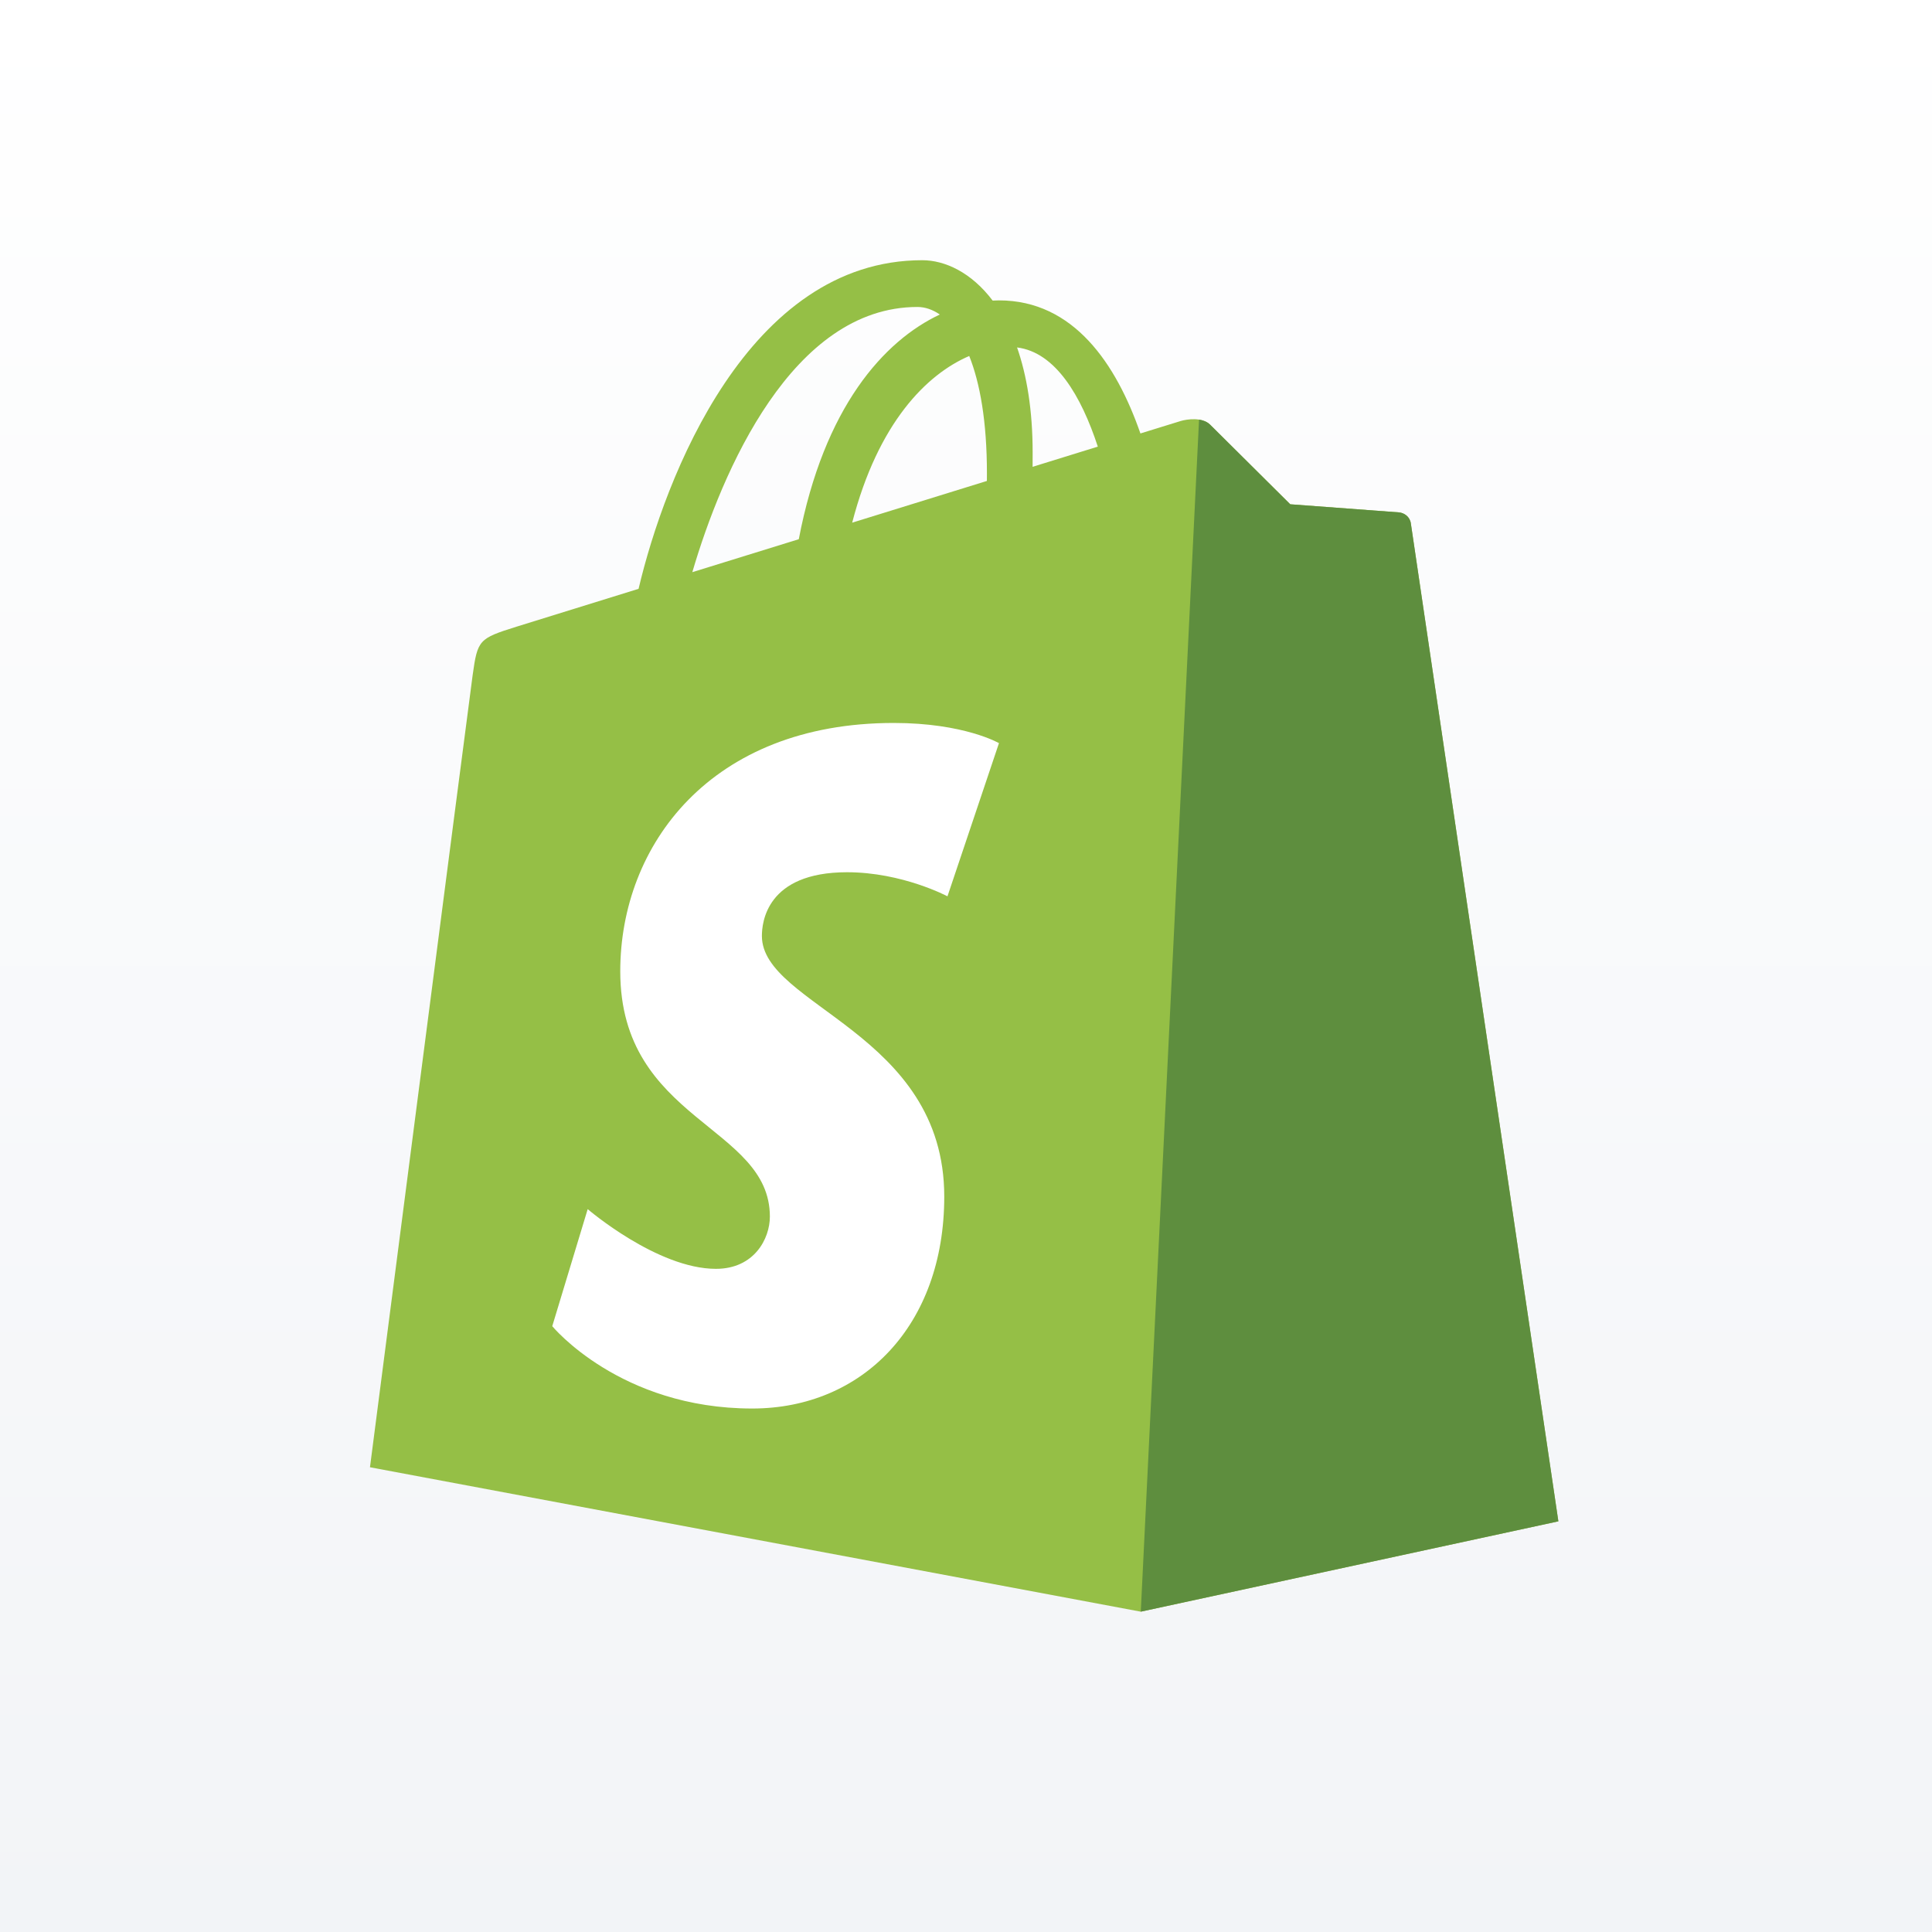 <?xml version="1.0" encoding="UTF-8"?>
<svg width="256px" height="256px" viewBox="0 0 256 256" version="1.1" xmlns="http://www.w3.org/2000/svg" xmlns:xlink="http://www.w3.org/1999/xlink">
    <rect x="0" y="0" width="256" height="256" fill="#333333" stroke="none"/>
    <!-- Generator: Sketch 42 (36781) - http://www.bohemiancoding.com/sketch -->
    <title>Artboard 2</title>
    <desc>Created with Sketch.</desc>
    <defs>
        <linearGradient x1="50%" y1="100%" x2="50%" y2="0%" id="linearGradient-1">
            <stop stop-color="#F2F4F7" offset="0%"></stop>
            <stop stop-color="#FFFFFF" offset="100%"></stop>
        </linearGradient>
        <rect id="path-2" x="0" y="0" width="256" height="256"></rect>
    </defs>
    <g id="Page-1" stroke="none" stroke-width="1" fill="none" fill-rule="evenodd">
        <g id="Artboard-2">
            <g id="Icon">
                <mask id="mask-3" fill="white">
                    <use xlink:href="#path-2"></use>
                </mask>
                <use fill="url(#linearGradient-1)" xlink:href="#path-2"></use>
                <g id="Shape" mask="url(#mask-3)">
                    <g transform="translate(49, 34)" id="Group">
                        <g>
                            <path d="M137.943,35.347 C137.819,34.447 137.031,33.948 136.379,33.894 C135.729,33.839 121.965,32.819 121.965,32.819 C121.965,32.819 112.406,23.329 111.357,22.279 C110.307,21.229 108.256,21.548 107.461,21.782 C107.343,21.817 105.372,22.425 102.111,23.435 C98.918,14.246 93.283,5.802 83.368,5.802 C83.095,5.802 82.813,5.813 82.531,5.829 C79.712,2.1 76.219,0.48 73.202,0.48 C50.107,0.48 39.074,29.351 35.614,44.022 C26.64,46.803 20.265,48.78 19.45,49.036 C14.441,50.607 14.283,50.765 13.625,55.485 C13.13,59.058 0.023,160.419 0.023,160.419 L102.154,179.554 L157.491,167.583 C157.491,167.583 138.066,36.247 137.943,35.347 L137.943,35.347 Z M96.466,25.18 L87.825,27.855 C87.828,27.246 87.831,26.647 87.831,25.992 C87.831,20.281 87.038,15.683 85.766,12.038 C90.875,12.679 94.277,18.491 96.466,25.18 Z M79.429,13.17 C80.85,16.729 81.773,21.836 81.773,28.728 C81.773,29.08 81.77,29.403 81.767,29.729 C76.147,31.47 70.04,33.36 63.919,35.256 C67.356,21.993 73.798,15.587 79.429,13.17 L79.429,13.17 Z M72.568,6.675 C73.565,6.675 74.569,7.013 75.53,7.675 C68.128,11.158 60.195,19.929 56.844,37.447 L42.736,41.816 C46.661,28.455 55.979,6.675 72.567,6.675 L72.568,6.675 Z" id="Shape" fill="#95BF46" fill-rule="nonzero"></path>
                            <path d="M136.379,33.894 C135.729,33.839 121.965,32.819 121.965,32.819 C121.965,32.819 112.406,23.329 111.357,22.279 C110.964,21.888 110.434,21.688 109.881,21.601 L102.159,179.553 L157.491,167.583 C157.491,167.583 138.065,36.247 137.943,35.347 C137.819,34.447 137.031,33.948 136.379,33.894" id="Shape" fill="#5E8E3E" fill-rule="nonzero"></path>
                            <path d="M83.368,64.47 L76.545,84.767 C76.545,84.767 70.567,81.576 63.239,81.576 C52.495,81.576 51.955,88.318 51.955,90.017 C51.955,99.287 76.119,102.839 76.119,124.553 C76.119,141.636 65.284,152.636 50.674,152.636 C33.143,152.636 24.177,141.725 24.177,141.725 L28.872,126.216 C28.872,126.216 38.087,134.128 45.864,134.128 C50.945,134.128 53.012,130.127 53.012,127.204 C53.012,115.112 33.187,114.572 33.187,94.703 C33.187,77.979 45.19,61.796 69.42,61.796 C78.756,61.796 83.368,64.47 83.368,64.47" id="Shape" fill="#FFFFFF" fill-rule="nonzero"></path>
                        </g>
                    </g>
                </g>
            </g>
        </g>
    </g>
</svg>
